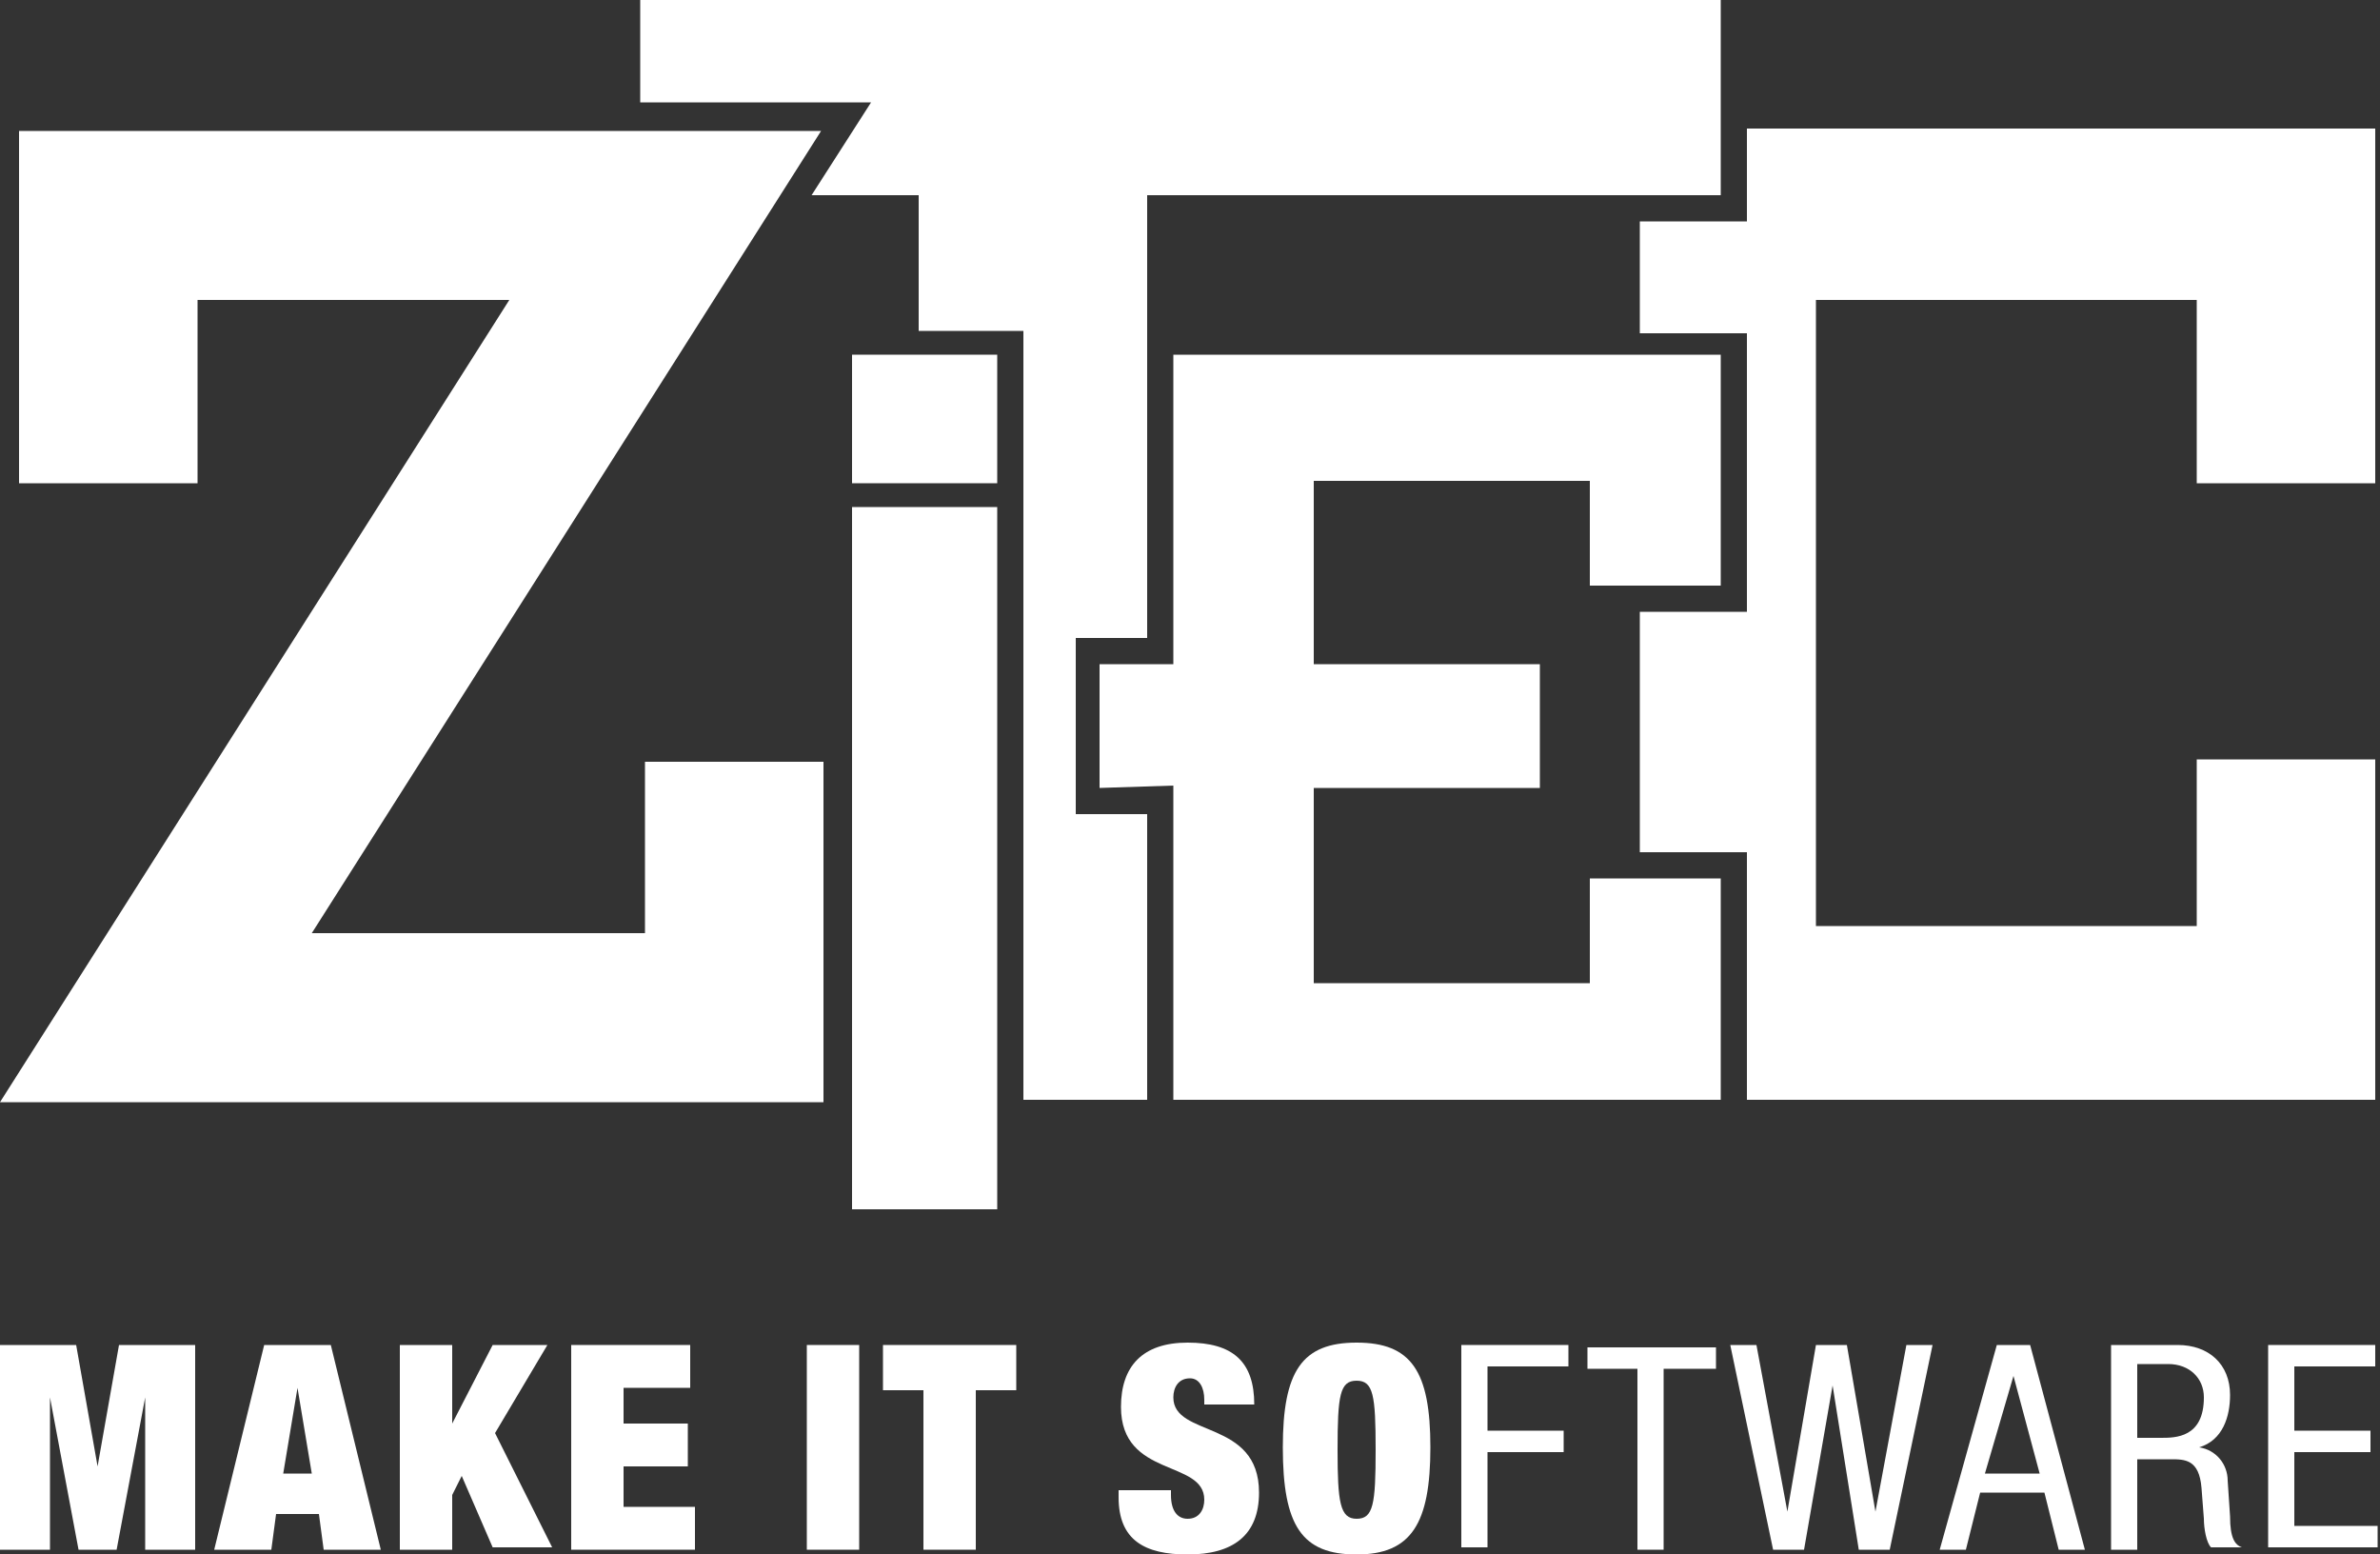 <?xml version="1.0" encoding="utf-8"?>
<!-- Generator: Adobe Illustrator 26.1.0, SVG Export Plug-In . SVG Version: 6.00 Build 0)  -->
<svg version="1.1" id="Layer_1" xmlns="http://www.w3.org/2000/svg" xmlns:xlink="http://www.w3.org/1999/xlink" x="0px" y="0px"
	 viewBox="0 0 100 65.3" style="enable-background:new 0 0 100 65.3;" xml:space="preserve">
<rect x="0" y="0" width="100" height="65.3" fill="#333333" stroke="none"/>
<style type="text/css">
	.st0{fill:#FFFFFF;}
	.st1{fill-rule:evenodd;clip-rule:evenodd;fill:#FFFFFF;}
</style>
<g>
	<g>
		<path class="st0" d="M0,56.5h3.2l0.9,5.1h0L5,56.5h3.2v8.6H6.1v-6.4h0l-1.2,6.4H3.3l-1.2-6.4h0v6.4H0V56.5z"/>
		<path class="st0" d="M11.1,56.5h2.8l2.1,8.6h-2.4l-0.2-1.5h-1.8l-0.2,1.5H9L11.1,56.5z M12.5,58.3L12.5,58.3l-0.6,3.6h1.2
			L12.5,58.3z"/>
		<path class="st0" d="M16.7,56.5H19v3.3h0l1.7-3.3H23l-2.2,3.7l2.4,4.8h-2.5l-1.3-3L19,62.8v2.3h-2.2V56.5z"/>
		<path class="st0" d="M24,56.5H29v1.8h-2.8v1.5h2.7v1.8h-2.7v1.7h3v1.8H24V56.5z"/>
		<path class="st0" d="M33.9,56.5h2.2v8.6h-2.2V56.5z"/>
		<path class="st0" d="M38.8,58.4h-1.7v-1.9h5.6v1.9H41v6.7h-2.2V58.4z"/>
		<path class="st0" d="M50.6,59v-0.2c0-0.5-0.2-0.9-0.6-0.9c-0.5,0-0.7,0.4-0.7,0.8c0,1.7,3.6,0.9,3.6,4c0,1.8-1.1,2.6-3,2.6
			c-1.8,0-2.9-0.6-2.9-2.4v-0.3h2.2v0.2c0,0.7,0.3,1,0.7,1c0.5,0,0.7-0.4,0.7-0.8c0-1.7-3.5-0.9-3.5-3.9c0-1.7,0.9-2.7,2.8-2.7
			c1.9,0,2.8,0.8,2.8,2.6H50.6z"/>
		<path class="st0" d="M57,56.4c2.3,0,3.1,1.2,3.1,4.4c0,3.2-0.8,4.5-3.1,4.5c-2.3,0-3.1-1.2-3.1-4.5C53.9,57.6,54.7,56.4,57,56.4z
			 M57,63.8c0.7,0,0.8-0.6,0.8-2.9c0-2.3-0.1-2.9-0.8-2.9c-0.7,0-0.8,0.6-0.8,2.9C56.2,63.1,56.3,63.8,57,63.8z"/>
		<path class="st0" d="M61.5,56.5h4.4v0.9h-3.4v2.7h3.2v0.9h-3.2v4h-1.1V56.5z"/>
		<path class="st0" d="M69.9,65.1h-1.1v-7.6h-2.1v-0.9h5.4v0.9h-2.2V65.1z"/>
		<path class="st0" d="M72.7,56.5h1.1l1.3,7h0l1.2-7h1.3l1.2,7h0l1.3-7h1.1l-1.8,8.6h-1.3L77,58.2h0l-1.2,6.9h-1.3L72.7,56.5z"/>
		<path class="st0" d="M83.9,56.5h1.4l2.3,8.6h-1.1l-0.6-2.4h-2.7l-0.6,2.4h-1.1L83.9,56.5z M83.4,61.9h2.3l-1.1-4.1h0L83.4,61.9z"
			/>
		<path class="st0" d="M88.7,56.5h2.8c1.3,0,2.2,0.8,2.2,2.1c0,0.9-0.3,1.9-1.3,2.2v0c0.7,0.1,1.2,0.7,1.2,1.4l0.1,1.5
			c0,0.9,0.2,1.2,0.5,1.3h-1.3c-0.2-0.2-0.3-0.8-0.3-1.2l-0.1-1.3c-0.1-1.2-0.7-1.2-1.3-1.2h-1.4v3.8h-1.1V56.5z M89.8,60.4h1
			c0.6,0,1.8,0,1.8-1.7c0-0.8-0.6-1.4-1.5-1.4h-1.3V60.4z"/>
		<path class="st0" d="M95.4,56.5h4.4v0.9h-3.4v2.7h3.2v0.9h-3.2v3.1h3.5v0.9h-4.6V56.5z"/>
	</g>
	<rect x="35.8" y="21.3" class="st1" width="6.1" height="29.5"/>
	<polygon class="st1" points="48.2,26.8 45.2,26.8 45.2,34.2 48.2,34.2 48.2,46.2 48.2,46.2 43,46.2 43,21 43,21 43,13.9 38.6,13.9 
		38.6,8.2 34.1,8.2 36.6,4.3 26.9,4.3 26.9,0 72.3,0 72.3,8.2 48.2,8.2 	"/>
	<polygon class="st1" points="64.7,33.1 64.7,27.9 55.2,27.9 55.2,20.2 66.8,20.2 66.8,24.6 72.3,24.6 72.3,14.9 49.3,14.9 
		49.3,27.9 46.2,27.9 46.2,33.1 49.3,33 49.3,46.2 72.3,46.2 72.3,46.2 72.3,36.9 66.8,36.9 66.8,41.3 55.2,41.3 55.2,33.1 	"/>
	<path class="st1" d="M99.8,46.2L99.8,46.2V31.9h-7.5v7h-16c0-15.1,0-12.2,0-26.3h16v7.7h7.5V5.4H73.4v3.9h-4.5V14h4.5v11.7h-4.5
		v10.1h4.5v10.4H99.8z"/>
	<polygon class="st1" points="35.8,20.3 41.9,20.3 41.9,14.9 35.8,14.9 35.8,20.3 	"/>
	<g>
		<path class="st1" d="M34.5,5.5L13.1,39.2h14V32h7.5v14.3H0l21.4-33.7H8.3v7.7H0.8V5.5H34.5z"/>
	</g>
</g>
</svg>
